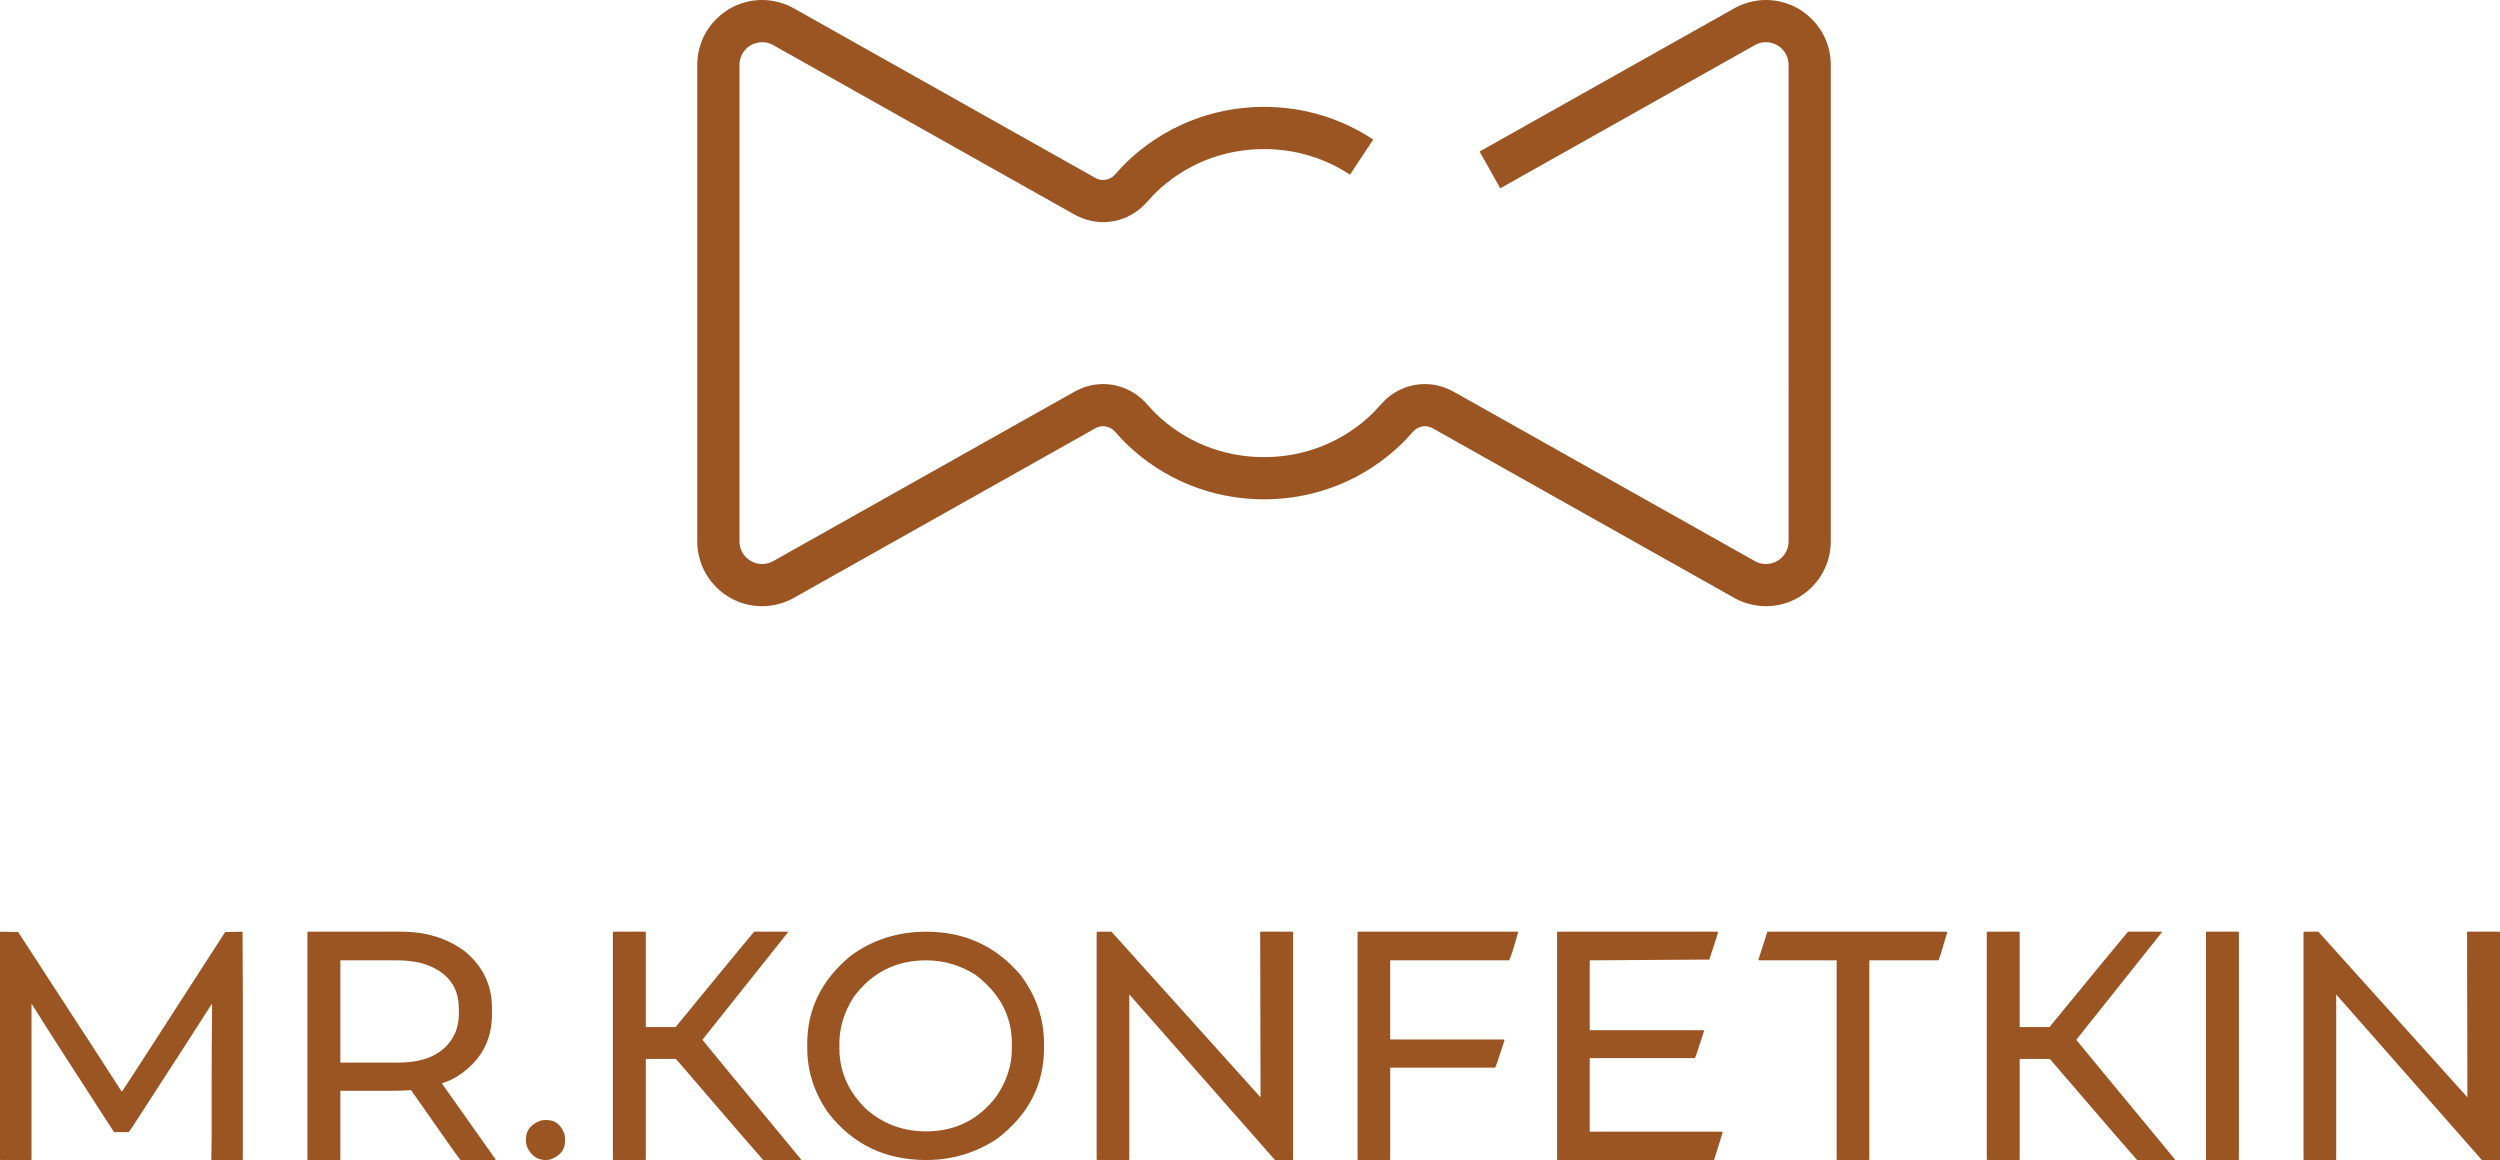 <?xml version="1.0" encoding="UTF-8"?> <!-- Generator: Adobe Illustrator 15.0.2, SVG Export Plug-In . SVG Version: 6.00 Build 0) --> <svg xmlns="http://www.w3.org/2000/svg" xmlns:xlink="http://www.w3.org/1999/xlink" id="Слой_1" x="0px" y="0px" width="494.14px" height="229.285px" viewBox="0 0 494.14 229.285" xml:space="preserve"> <g> <path fill-rule="evenodd" clip-rule="evenodd" fill="#9B5523" d="M249.842,98.7c-5.19,0-10.149-1.004-14.693-2.837 c-4.704-1.898-8.947-4.683-12.538-8.167c-0.62-0.603-1.062-1.093-1.5-1.581c-0.33-0.366-0.661-0.736-0.847-0.927 c-0.424-0.433-0.97-0.73-1.565-0.863c-0.586-0.128-1.205-0.097-1.786,0.127c-0.096,0.039-0.173,0.073-0.236,0.104l0.003,0.005 c-0.184,0.091-0.312,0.163-0.426,0.226l0.001,0.006l-59.596,33.521l-0.112,0.065c-0.871,0.452-1.838,0.815-2.875,1.066 c-1.007,0.244-2.025,0.375-3.031,0.375c-3.54,0-6.746-1.435-9.067-3.757c-2.32-2.318-3.755-5.525-3.755-9.065V12.82 c0-3.539,1.435-6.745,3.755-9.064C143.895,1.437,147.101,0,150.64,0c1.006,0,2.024,0.131,3.031,0.375 c1.038,0.254,2.004,0.614,2.875,1.067l0.112,0.066l59.596,33.519c0.265,0.151,0.363,0.211,0.41,0.232h0.015 c0.1,0.051,0.181,0.092,0.232,0.109c0.581,0.224,1.199,0.255,1.786,0.128c0.595-0.129,1.142-0.428,1.565-0.862 c0.186-0.191,0.517-0.561,0.847-0.927c0.438-0.486,0.88-0.978,1.5-1.581c3.591-3.483,7.834-6.269,12.538-8.167 c4.544-1.833,9.503-2.837,14.693-2.837c3.918,0,7.709,0.573,11.296,1.642c3.683,1.1,7.142,2.733,10.291,4.816l-4.598,6.945 c-2.455-1.627-5.17-2.905-8.074-3.772c-2.801-0.835-5.792-1.284-8.915-1.284c-4.132,0-8.044,0.785-11.6,2.218 c-3.68,1.484-7.009,3.671-9.825,6.405c-0.316,0.306-0.715,0.75-1.113,1.19c-0.296,0.33-0.597,0.663-1.076,1.156 c-1.574,1.622-3.593,2.732-5.769,3.209c-2.099,0.457-4.365,0.322-6.545-0.519c-0.374-0.145-0.695-0.287-0.985-0.435l0.003-0.007 c-0.426-0.214-0.625-0.318-0.751-0.39L152.699,8.843v0.001c-0.338-0.175-0.672-0.306-0.985-0.382 c-0.308-0.074-0.668-0.115-1.074-0.115c-1.235,0-2.356,0.502-3.166,1.31c-0.808,0.809-1.311,1.929-1.311,3.164V107 c0,1.235,0.503,2.356,1.311,3.165c0.81,0.81,1.931,1.31,3.166,1.31c0.406,0,0.766-0.04,1.074-0.114 c0.313-0.076,0.646-0.207,0.985-0.382v0.002l59.484-33.456h0.013c0.279-0.155,0.535-0.295,0.734-0.395h0.014 c0.326-0.162,0.645-0.31,0.971-0.436c2.18-0.842,4.446-0.978,6.545-0.519c2.175,0.475,4.194,1.589,5.769,3.208 c0.483,0.495,0.78,0.827,1.076,1.155c0.397,0.442,0.796,0.887,1.113,1.193c2.815,2.732,6.145,4.918,9.825,6.403 c3.555,1.434,7.468,2.219,11.6,2.219c4.133,0,8.045-0.786,11.601-2.219c3.683-1.484,7.01-3.67,9.826-6.403 c0.314-0.306,0.715-0.75,1.112-1.193c0.297-0.328,0.593-0.66,1.076-1.155c1.574-1.62,3.593-2.733,5.768-3.208 c2.1-0.458,4.368-0.323,6.544,0.519c0.326,0.125,0.647,0.274,0.973,0.436h0.014c0.192,0.097,0.453,0.24,0.733,0.395h0.014 l59.485,33.456v-0.002c0.335,0.175,0.667,0.306,0.983,0.382c0.306,0.074,0.67,0.114,1.071,0.114c1.238,0,2.356-0.5,3.17-1.31 c0.806-0.808,1.309-1.929,1.309-3.165V12.82c0-1.235-0.503-2.355-1.309-3.164c-0.813-0.808-1.932-1.31-3.17-1.31 c-0.401,0-0.766,0.041-1.071,0.115c-0.316,0.076-0.648,0.208-0.983,0.382V8.843l-50.458,28.378l-4.074-7.271l50.572-28.442 l0.113-0.066c0.869-0.453,1.837-0.813,2.872-1.067C347.019,0.131,348.036,0,349.042,0c3.542,0,6.747,1.437,9.067,3.756 s3.756,5.525,3.756,9.064V107c0,3.54-1.436,6.747-3.756,9.065c-2.32,2.322-5.525,3.757-9.067,3.757 c-1.006,0-2.023-0.132-3.029-0.375c-1.035-0.251-2.003-0.615-2.872-1.066l-0.113-0.065l-59.599-33.521l0.002-0.006 c-0.115-0.063-0.238-0.13-0.425-0.226l0.002-0.005c-0.063-0.031-0.141-0.066-0.235-0.104c-0.577-0.224-1.199-0.255-1.785-0.127 c-0.595,0.13-1.142,0.43-1.565,0.863c-0.187,0.191-0.517,0.561-0.847,0.927c-0.438,0.488-0.881,0.978-1.503,1.581 c-3.588,3.485-7.832,6.27-12.534,8.167C259.991,97.696,255.033,98.7,249.842,98.7z"></path> <path fill-rule="evenodd" clip-rule="evenodd" fill="#9B5523" d="M0.226,184.155c2.032,0.045,3.147,0.067,3.363,0.067 c13.16,20.213,19.971,30.73,20.454,31.526h0.065c0.299-0.375,7.09-10.882,20.399-31.526h0.12c0.215,0,1.275-0.022,3.21-0.067 c0,0.045,0.034,0.067,0.099,0.067c0.041,5.507,0.063,9.74,0.063,12.672v32.229c0,0.105-0.051,0.161-0.162,0.161H41.92l-0.151-0.067 c0.042-1.806,0.064-3.167,0.064-4.092v-11.643c0-3.687,0.031-8.668,0.087-14.945v-0.063h-0.087 c-0.408,0.688-5.168,8.078-14.289,22.152c-1.31,2.059-2.018,3.104-2.147,3.146H22.54c-8.23-12.69-13.644-21.12-16.244-25.299H6.231 v30.648c0,0.105-0.054,0.161-0.161,0.161h-5.91c-0.106,0-0.161-0.056-0.161-0.161v-44.818C0,184.21,0.076,184.155,0.226,184.155 L0.226,184.155z M60.922,184.155h18.413c4.89,0,9.058,1.287,12.526,3.87c3.589,2.942,5.383,6.677,5.383,11.233v1.227 c0,5.21-2.246,9.267-6.736,12.18c-0.988,0.634-2.02,1.107-3.095,1.417v0.16l10.518,14.882v0.161h-6.928 c-0.141-0.109-3.397-4.705-9.755-13.816c-1.235,0.087-2.504,0.13-3.803,0.13H67.273v13.525c0,0.105-0.033,0.161-0.118,0.161h-6.232 c-0.105,0-0.16-0.056-0.16-0.161v-44.818C60.784,184.21,60.837,184.155,60.922,184.155L60.922,184.155z M67.273,189.817v20.207 H78.67c5.878,0,9.667-2.033,11.399-6.104c0.418-1.18,0.621-2.266,0.621-3.274v-1.29c0-4.577-2.502-7.584-7.52-9.032 c-1.557-0.335-3.071-0.506-4.566-0.506H67.273L67.273,189.817z M107.646,221.386h0.469c1.603,0,2.74,0.892,3.428,2.678 c0.087,0.313,0.129,0.601,0.129,0.881v0.655c0,1.7-1,2.913-2.986,3.618c-0.356,0.045-0.647,0.067-0.851,0.067 c-1.514,0-2.674-0.743-3.49-2.234c-0.258-0.548-0.388-1.076-0.388-1.578v-0.347c0-1.693,0.956-2.899,2.867-3.62 C107.021,221.434,107.288,221.386,107.646,221.386L107.646,221.386z M121.299,184.155h6.23c0.085,0.022,0.119,0.074,0.119,0.15 v18.704h5.886c9.355-11.42,14.536-17.704,15.524-18.854h6.669v0.15l-16.897,21.218c0.472,0.61,6.972,8.474,19.476,23.601v0.161 h-7.455c-0.321-0.314-6.069-6.971-17.251-19.984h-5.952v19.823c0,0.105-0.034,0.161-0.119,0.161h-6.23 c-0.109,0-0.162-0.056-0.162-0.161v-44.818C121.158,184.21,121.211,184.155,121.299,184.155L121.299,184.155z M183.103,184.155 c7.529,0,13.726,2.834,18.595,8.53c3.102,4.114,4.661,8.649,4.661,13.621v0.815c0,7.283-3.093,13.278-9.294,17.975 c-4.231,2.792-8.913,4.188-14.026,4.188c-8.08,0-14.536-3.117-19.356-9.346c-2.753-3.943-4.129-8.22-4.129-12.817v-0.815 c0-6.854,2.848-12.633,8.53-17.339C172.423,185.756,177.433,184.155,183.103,184.155L183.103,184.155z M165.913,206.22v1.001 c0,4.596,1.793,8.627,5.383,12.083c3.341,2.88,7.251,4.32,11.743,4.32c5.768,0,10.409-2.313,13.911-6.929 c2.031-2.957,3.049-6.114,3.049-9.475v-1.001c0-5.434-2.429-9.97-7.271-13.6c-2.998-1.868-6.23-2.803-9.689-2.803 c-5.964,0-10.731,2.429-14.321,7.274C166.85,200.021,165.913,203.075,165.913,206.22L165.913,206.22z M216.92,184.155h2.772 l29.458,32.729v-1.857c0-7.636-0.023-17.906-0.067-30.805l0.13-0.067h6.231c0.099,0.022,0.147,0.074,0.147,0.15v44.818 c0,0.105-0.049,0.161-0.147,0.161h-3.438l-28.792-32.732v32.571c0,0.105-0.051,0.161-0.162,0.161h-6.132 c-0.107,0-0.161-0.056-0.161-0.161v-44.818C216.78,184.21,216.835,184.155,216.92,184.155L216.92,184.155z M268.489,184.155h31.591 v0.067c-0.903,3.241-1.505,5.109-1.793,5.595h-23.506v15.64h22.434c0.104,0.021,0.159,0.074,0.159,0.162 c-1.15,3.609-1.77,5.413-1.857,5.413h-20.735v18.092c0,0.105-0.054,0.161-0.161,0.161h-6.131c-0.113,0-0.162-0.056-0.162-0.161 v-44.818C268.349,184.21,268.401,184.155,268.489,184.155L268.489,184.155z M307.923,184.155h31.659v0.067 c0,0.18-0.581,1.992-1.728,5.444l-23.636,0.15v13.814h22.495l0.129,0.064c-1.148,3.63-1.772,5.447-1.858,5.447h-20.766v14.545 h26.149c0.083,0.01,0.128,0.065,0.128,0.148l-1.698,5.448h-30.875c-0.105,0-0.16-0.056-0.16-0.161v-44.818 C307.783,184.21,307.835,184.155,307.923,184.155L307.923,184.155z M384.716,184.155c0.103,0.022,0.159,0.074,0.159,0.15 c-1.011,3.532-1.593,5.361-1.741,5.512H369.48v39.307c0,0.105-0.056,0.161-0.161,0.161h-6.167c-0.088,0-0.131-0.056-0.131-0.161 v-39.307h-15.319l-0.16-0.067l1.792-5.595H384.716L384.716,184.155z M392.854,184.155h6.23c0.088,0.022,0.119,0.074,0.119,0.15 v18.704h5.887c9.356-11.42,14.536-17.704,15.526-18.854h6.668v0.15l-16.896,21.218c0.471,0.61,6.973,8.474,19.478,23.601v0.161 h-7.456c-0.326-0.314-6.069-6.971-17.255-19.984h-5.951v19.823c0,0.105-0.031,0.161-0.119,0.161h-6.23 c-0.105,0-0.159-0.056-0.159-0.161v-44.818C392.713,184.21,392.767,184.155,392.854,184.155L392.854,184.155z M436.18,184.155h6.23 c0.087,0.022,0.121,0.067,0.121,0.126v44.843c0,0.105-0.034,0.161-0.121,0.161h-6.23c-0.105,0-0.159-0.056-0.159-0.161v-44.843 C436.042,184.2,436.095,184.155,436.18,184.155L436.18,184.155z M455.466,184.155h2.769l29.461,32.729v-1.857 c0-7.636-0.024-17.906-0.067-30.805l0.128-0.067h6.235c0.095,0.022,0.148,0.074,0.148,0.15v44.818c0,0.105-0.054,0.161-0.148,0.161 h-3.44l-28.787-32.732v32.571c0,0.105-0.057,0.161-0.163,0.161h-6.135c-0.108,0-0.161-0.056-0.161-0.161v-44.818 C455.327,184.21,455.378,184.155,455.466,184.155z"></path> </g> </svg> 